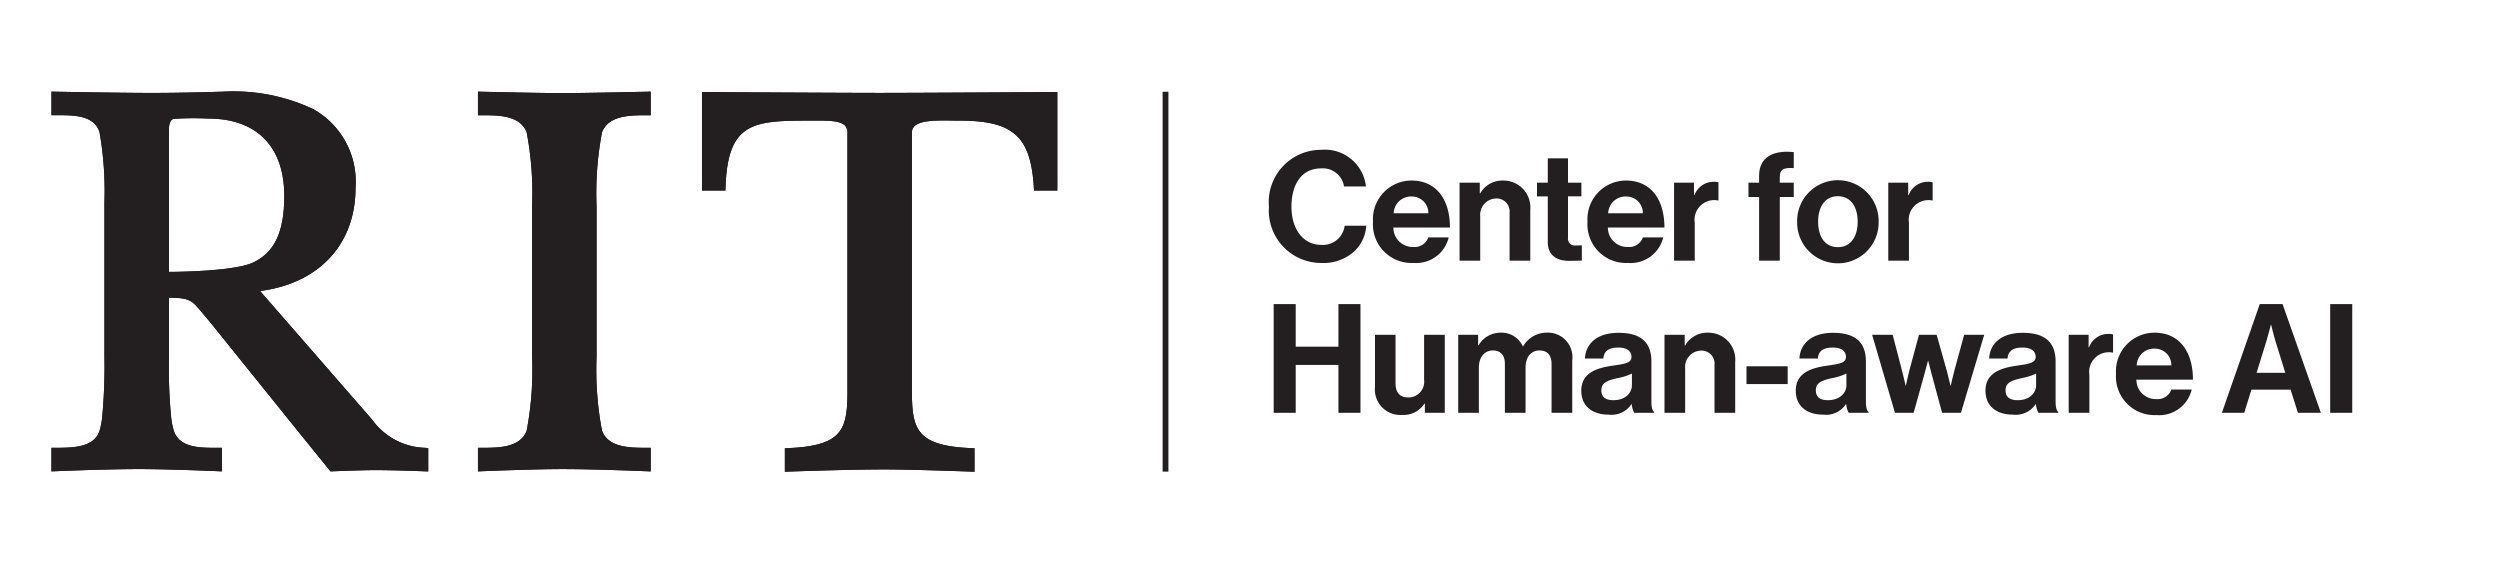 <svg id="Layer_1" data-name="Layer 1" xmlns="http://www.w3.org/2000/svg" viewBox="0 0 164.333 37.031"><defs><style>.cls-1{fill:#231f20;}</style></defs><rect class="cls-1" x="76.422" y="6.031" width="0.382" height="24.97"/><path class="cls-1" d="M39.572,8.7c.43-1.125,1.85-1.125,2.99-1.125h.212V6.024s-4.444.098-5.803.098c-1.4,0-5.553-.098-5.553-.098V7.575h.212c1.14,0,2.56,0,2.989,1.123a21.361,21.361,0,0,1,.357,4.854v9.907a21.404,21.404,0,0,1-.356,4.853c-.43,1.124-1.85,1.124-2.99,1.124h-.212v1.552c-0-.004,3.592-.153,5.559-.153,2.264,0,5.796.153,5.796.153V29.436h-.212c-1.14,0-2.56,0-2.989-1.122a21.37,21.37,0,0,1-.357-4.855V13.552A21.392,21.392,0,0,1,39.572,8.7Z"/><path class="cls-1" d="M46.144,6.049v6.475h1.54l.007-.204c.141-4.213,1.753-4.391,5.384-4.391.125,0,.25,0,.373-.001.903-.006,1.755-.011,2.09.322a.627.627,0,0,1,.167.469V25.74c0,2.526-.354,3.57-3.911,3.717l-.203.008V31.008s4.146-.152,6.546-.152c1.832,0,5.921.152,5.921.152V29.465l-.203-.008c-3.558-.147-3.911-1.191-3.911-3.717V8.719a.563.563,0,0,1,.163-.422c.41-.403,1.54-.386,2.448-.373.172.003.341.005.501.005,3.552,0,4.696,1.028,4.903,4.397l.012.198H69.5V6.049s-8.962.058-11.678.058S46.144,6.049,46.144,6.049Z"/><path class="cls-1" d="M27.972,29.437a4.442,4.442,0,0,1-3.505-1.845l-7.371-8.462c3.882-.506,6.274-3.073,6.274-6.778A5.46,5.46,0,0,0,20.603,7.179,12.289,12.289,0,0,0,14.668,6.026c-.778.019-2.649.083-4.709.083-2.137,0-6.577-.086-6.577-.086V7.574h.308C4.866,7.567,6.191,7.572,6.542,8.69a22.3,22.3,0,0,1,.323,4.589V23.458a36.242,36.242,0,0,1-.15,3.997,4.811,4.811,0,0,1-.174.866c-.36,1.114-1.795,1.114-2.949,1.114h-.211v1.551s3.456-.152,5.766-.152c1.986,0,5.44.148,5.44.152V29.435h-.307c-1.158.005-2.471.002-2.854-1.116a4.83,4.83,0,0,1-.174-.864,33.459,33.459,0,0,1-.149-3.725V19.569c1.379.012,1.499.157,2.209,1.014.131.158.281.338.454.538l6.152,7.634,1.809,2.232s1.983-.084,2.947-.084c1.402,0,3.476.087,3.476.087V29.465ZM11.104,17.873s-.001-9.014-.002-9.067c-.006-.36-.016-.852.284-.991a19.729,19.729,0,0,1,2.324-.019c3.162,0,4.976,1.851,4.976,5.075,0,2.351-.625,3.7-2.026,4.375C15.355,17.878,11.104,17.873,11.104,17.873Z"/><path class="cls-1" d="M39.572,8.7c.43-1.125,1.85-1.125,2.99-1.125h.212V6.024s-4.444.098-5.803.098c-1.4,0-5.553-.098-5.553-.098V7.575h.212c1.14,0,2.56,0,2.989,1.123a21.361,21.361,0,0,1,.357,4.854v9.907a21.404,21.404,0,0,1-.356,4.853c-.43,1.124-1.85,1.124-2.99,1.124h-.212v1.552c-0-.004,3.592-.153,5.559-.153,2.264,0,5.796.153,5.796.153V29.436h-.212c-1.14,0-2.56,0-2.989-1.122a21.37,21.37,0,0,1-.357-4.855V13.552A21.392,21.392,0,0,1,39.572,8.7Z"/><path class="cls-1" d="M46.144,6.049v6.475h1.54l.007-.204c.141-4.213,1.753-4.391,5.384-4.391.125,0,.25,0,.373-.001.903-.006,1.755-.011,2.09.322a.627.627,0,0,1,.167.469V25.74c0,2.526-.354,3.57-3.911,3.717l-.203.008V31.008s4.146-.152,6.546-.152c1.832,0,5.921.152,5.921.152V29.465l-.203-.008c-3.558-.147-3.911-1.191-3.911-3.717V8.719a.563.563,0,0,1,.163-.422c.41-.403,1.54-.386,2.448-.373.172.003.341.005.501.005,3.552,0,4.696,1.028,4.903,4.397l.012.198H69.5V6.049s-8.962.058-11.678.058S46.144,6.049,46.144,6.049Z"/><path class="cls-1" d="M27.972,29.437a4.442,4.442,0,0,1-3.505-1.845l-7.371-8.462c3.882-.506,6.274-3.073,6.274-6.778A5.46,5.46,0,0,0,20.603,7.179,12.289,12.289,0,0,0,14.668,6.026c-.778.019-2.649.083-4.709.083-2.137,0-6.577-.086-6.577-.086V7.574h.308C4.866,7.567,6.191,7.572,6.542,8.69a22.3,22.3,0,0,1,.323,4.589V23.458a36.242,36.242,0,0,1-.15,3.997,4.811,4.811,0,0,1-.174.866c-.36,1.114-1.795,1.114-2.949,1.114h-.211v1.551s3.456-.152,5.766-.152c1.986,0,5.44.148,5.44.152V29.435h-.307c-1.158.005-2.471.002-2.854-1.116a4.83,4.83,0,0,1-.174-.864,33.459,33.459,0,0,1-.149-3.725V19.569c1.379.012,1.499.157,2.209,1.014.131.158.281.338.454.538l6.152,7.634,1.809,2.232s1.983-.084,2.947-.084c1.402,0,3.476.087,3.476.087V29.465ZM11.104,17.873s-.001-9.014-.002-9.067c-.006-.36-.016-.852.284-.991a19.729,19.729,0,0,1,2.324-.019c3.162,0,4.976,1.851,4.976,5.075,0,2.351-.625,3.7-2.026,4.375C15.355,17.878,11.104,17.873,11.104,17.873Z"/><path class="cls-1" d="M83.412,13.587a3.431,3.431,0,0,1,3.428-3.738,2.712,2.712,0,0,1,2.948,2.409h-1.439a1.412,1.412,0,0,0-1.509-1.189c-1.319,0-1.949,1.1-1.949,2.519,0,1.459.759,2.508,1.958,2.508a1.44,1.44,0,0,0,1.54-1.259h1.419a2.529,2.529,0,0,1-.79,1.689,3.02,3.02,0,0,1-2.169.76A3.445,3.445,0,0,1,83.412,13.587Z"/><path class="cls-1" d="M90.252,14.567a2.537,2.537,0,0,1,2.529-2.699c1.649,0,2.528,1.259,2.528,3.088H91.591a1.274,1.274,0,0,0,1.309,1.279.958.958,0,0,0,.99-.63H95.229a2.2,2.2,0,0,1-2.318,1.679A2.538,2.538,0,0,1,90.252,14.567Zm1.359-.55h2.279a1.081,1.081,0,0,0-1.09-1.1A1.141,1.141,0,0,0,91.611,14.017Z"/><path class="cls-1" d="M97.271,12.708h.03a1.667,1.667,0,0,1,1.52-.839,1.764,1.764,0,0,1,1.769,1.919v3.348H99.23V13.987a.853.853,0,0,0-.89-.939,1.072,1.072,0,0,0-1.04,1.18v2.908H95.942V12.008H97.271Z"/><path class="cls-1" d="M101.032,12.008h.709V10.409h1.329V12.008h.879v.899h-.879V15.626a.45.45,0,0,0,.51.51c.17,0,.4-.01.4-.01v1s-.31.02-.85.02c-.66,0-1.389-.26-1.389-1.229V12.908h-.709Z"/><path class="cls-1" d="M104.352,14.567a2.537,2.537,0,0,1,2.528-2.699c1.649,0,2.529,1.259,2.529,3.088h-3.718a1.274,1.274,0,0,0,1.309,1.279.957.957,0,0,0,.99-.63h1.339a2.2,2.2,0,0,1-2.318,1.679A2.538,2.538,0,0,1,104.352,14.567Zm1.359-.55h2.279a1.082,1.082,0,0,0-1.09-1.1A1.141,1.141,0,0,0,105.711,14.017Z"/><path class="cls-1" d="M111.351,12.828h.03a1.345,1.345,0,0,1,1.259-.879.883.883,0,0,1,.32.04v1.189h-.03a1.292,1.292,0,0,0-1.529,1.459v2.499H110.042V12.008h1.309Z"/><path class="cls-1" d="M114.932,12.008h.699v-.46c0-1.25.97-1.689,2.279-1.549v1.05c-.64-.03-.919.05-.919.58v.38h.919v.939h-.919v4.188h-1.359v-4.188h-.699Z"/><path class="cls-1" d="M118.132,14.577a2.679,2.679,0,1,1,5.357,0,2.679,2.679,0,1,1-5.357,0Zm3.978,0c0-1-.47-1.679-1.299-1.679-.84,0-1.299.68-1.299,1.679s.459,1.669,1.299,1.669C121.64,16.246,122.109,15.576,122.109,14.577Z"/><path class="cls-1" d="M125.431,12.828h.03a1.345,1.345,0,0,1,1.26-.879.877.877,0,0,1,.319.04v1.189h-.03a1.292,1.292,0,0,0-1.529,1.459v2.499h-1.359V12.008h1.309Z"/><path class="cls-1" d="M83.722,19.989h1.449V22.788h2.808V19.989h1.449v7.146H87.979V23.987h-2.808v3.148H83.722Z"/><path class="cls-1" d="M93.661,27.135v-.6h-.03a1.645,1.645,0,0,1-1.469.74,1.674,1.674,0,0,1-1.779-1.849v-3.418h1.349v3.188c0,.6.27.93.85.93a1.036,1.036,0,0,0,1.029-1.16v-2.958h1.359v5.127Z"/><path class="cls-1" d="M95.853,22.008h1.309v.689h.03a1.675,1.675,0,0,1,1.489-.83,1.53,1.53,0,0,1,1.419.899h.02a1.788,1.788,0,0,1,1.539-.899,1.613,1.613,0,0,1,1.689,1.819v3.448h-1.359V23.917c0-.58-.29-.879-.79-.879-.569,0-.919.439-.919,1.119v2.979H98.921V23.917c0-.58-.29-.879-.79-.879-.55,0-.92.439-.92,1.119v2.979H95.853Z"/><path class="cls-1" d="M107.261,26.565h-.02a1.572,1.572,0,0,1-1.509.69c-1.049,0-1.789-.55-1.789-1.569,0-1.129.919-1.489,2.059-1.649.85-.12,1.24-.19,1.24-.58,0-.37-.29-.61-.86-.61-.64,0-.949.23-.989.72h-1.209c.04-.9.709-1.689,2.209-1.689,1.539,0,2.159.69,2.159,1.889v2.608c0,.39.06.62.18.71v.05h-1.309A1.387,1.387,0,0,1,107.261,26.565Zm.01-1.239v-.77a3.786,3.786,0,0,1-.95.3c-.709.16-1.059.32-1.059.8,0,.479.32.649.799.649C106.841,26.306,107.271,25.826,107.271,25.326Z"/><path class="cls-1" d="M110.741,22.708h.03a1.667,1.667,0,0,1,1.52-.839,1.764,1.764,0,0,1,1.769,1.919v3.348H112.7V23.987a.853.853,0,0,0-.89-.939A1.072,1.072,0,0,0,110.771,24.227v2.908h-1.359v-5.127h1.329Z"/><path class="cls-1" d="M114.802,24.077h2.708v1.169h-2.708Z"/><path class="cls-1" d="M121.36,26.565h-.02a1.572,1.572,0,0,1-1.509.69c-1.049,0-1.789-.55-1.789-1.569,0-1.129.919-1.489,2.059-1.649.85-.12,1.24-.19,1.24-.58,0-.37-.29-.61-.86-.61-.64,0-.949.23-.989.72h-1.209c.04-.9.709-1.689,2.209-1.689,1.539,0,2.159.69,2.159,1.889v2.608c0,.39.06.62.18.71v.05H121.52A1.387,1.387,0,0,1,121.36,26.565Zm.01-1.239v-.77a3.786,3.786,0,0,1-.95.3c-.709.16-1.059.32-1.059.8,0,.479.32.649.799.649C120.94,26.306,121.37,25.826,121.37,25.326Z"/><path class="cls-1" d="M123.062,22.008h1.349l.62,2.378c.11.42.23.959.23.959h.02s.11-.55.22-.969l.64-2.369h1.16l.669,2.369c.11.43.24.969.24.969h.02s.12-.54.23-.959l.649-2.378h1.319l-1.529,5.127h-1.239L126.98,24.617c-.11-.41-.23-.89-.23-.89h-.02s-.13.48-.24.89l-.7,2.519H124.561Z"/><path class="cls-1" d="M133.83,26.565h-.02a1.572,1.572,0,0,1-1.509.69c-1.049,0-1.789-.55-1.789-1.569,0-1.129.919-1.489,2.059-1.649.85-.12,1.24-.19,1.24-.58,0-.37-.29-.61-.86-.61-.64,0-.949.23-.989.72h-1.209c.04-.9.709-1.689,2.209-1.689,1.539,0,2.159.69,2.159,1.889v2.608c0,.39.06.62.18.71v.05h-1.309A1.387,1.387,0,0,1,133.83,26.565Zm.01-1.239v-.77a3.786,3.786,0,0,1-.95.3c-.709.16-1.059.32-1.059.8,0,.479.32.649.799.649C133.41,26.306,133.84,25.826,133.84,25.326Z"/><path class="cls-1" d="M137.291,22.828h.03a1.345,1.345,0,0,1,1.26-.879.877.877,0,0,1,.319.04v1.189h-.03a1.292,1.292,0,0,0-1.529,1.459v2.499h-1.359v-5.127H137.291Z"/><path class="cls-1" d="M139.092,24.567a2.537,2.537,0,0,1,2.529-2.699c1.649,0,2.528,1.259,2.528,3.088h-3.718a1.274,1.274,0,0,0,1.309,1.279A.958.958,0,0,0,142.73,25.606h1.339a2.2,2.2,0,0,1-2.318,1.679A2.538,2.538,0,0,1,139.092,24.567Zm1.359-.55H142.73a1.081,1.081,0,0,0-1.09-1.1A1.141,1.141,0,0,0,140.451,24.017Z"/><path class="cls-1" d="M148.541,19.989h1.499l2.519,7.146h-1.509l-.48-1.519h-2.579l-.47,1.519h-1.469Zm-.21,4.518h1.889l-.64-2.059c-.12-.38-.29-1.099-.29-1.099h-.02s-.18.719-.3,1.099Z"/><path class="cls-1" d="M153.171,19.989h1.449v7.146h-1.449Z"/></svg>